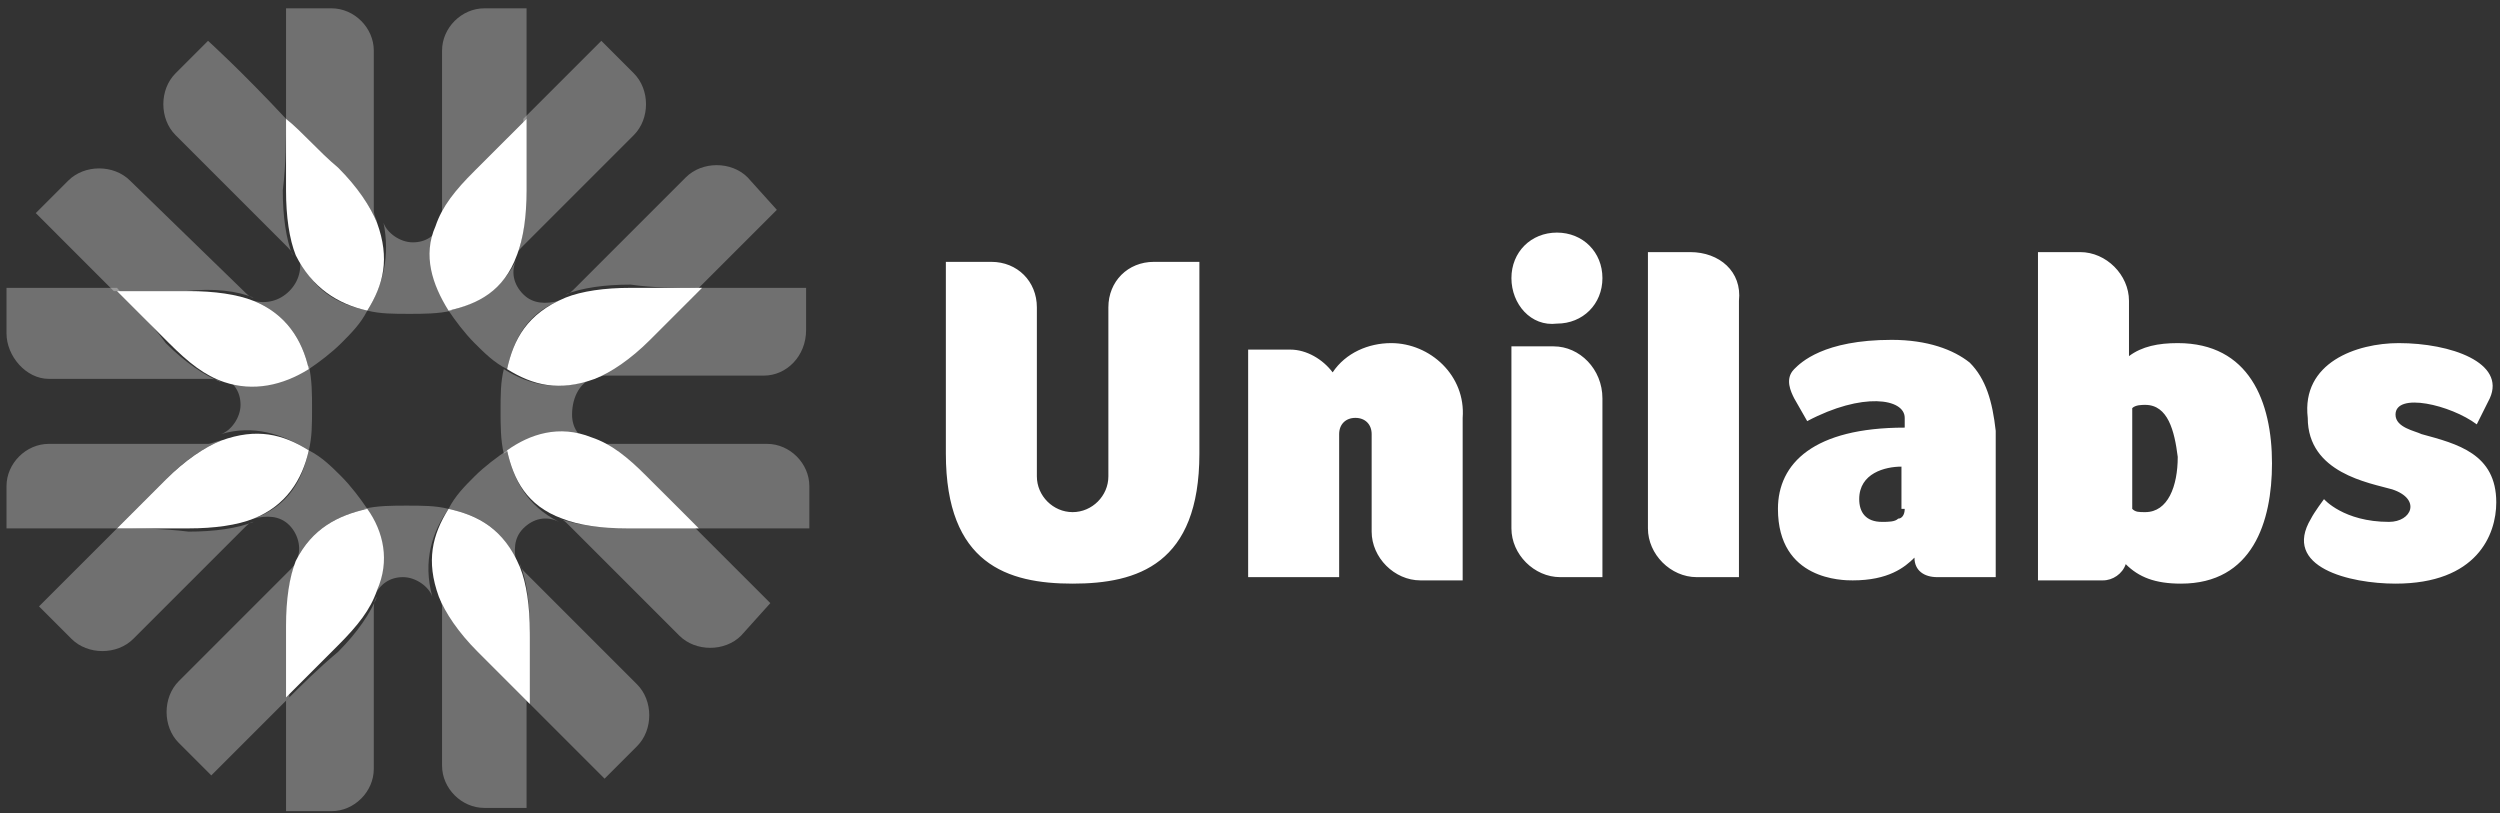<svg width="209" height="68" viewBox="0 0 209 68" fill="none" xmlns="http://www.w3.org/2000/svg">
<rect x="0" y="0" width="209" height="68" fill="#333333" stroke="none"/>
<path d="M44.021 9.935V0.696H40.488C38.586 0.696 36.956 2.326 36.956 4.228V17.543C36.956 17.815 36.956 18.358 36.684 18.63C37.227 17.271 38.314 15.641 39.945 14.011L44.021 9.935ZM31.521 18.63C31.521 18.358 31.249 18.087 31.249 17.543V4.228C31.249 2.326 29.619 0.696 27.717 0.696H23.913V9.935L28.26 14.283C29.891 15.641 30.978 17.271 31.521 18.63ZM30.706 25.967C31.793 26.238 32.88 26.238 34.239 26.238C35.325 26.238 36.684 26.238 37.771 25.967C36.412 23.793 35.869 21.619 36.956 18.63C36.412 19.717 35.597 20.261 34.51 20.261C33.423 20.261 32.336 19.445 32.065 18.63C32.608 21.347 32.065 23.793 30.706 25.967Z" fill="white" fill-opacity="0.3"/>
<path d="M25.815 30.858C26.63 30.314 27.717 29.499 28.532 28.684C29.347 27.869 30.163 27.054 30.706 25.967C28.26 25.423 26.087 24.337 25 21.347C25.271 22.434 25 23.521 24.184 24.337C23.369 25.152 22.282 25.423 21.195 25.152C23.913 26.239 25.271 28.412 25.815 30.858ZM21.195 24.88C20.924 24.88 20.652 24.608 20.38 24.337L10.87 15.098C9.511 13.739 7.066 13.739 5.707 15.098L2.99 17.815L9.511 24.337H15.489C17.935 24.065 19.837 24.337 21.195 24.88ZM23.913 9.935C20.109 5.859 17.391 3.413 17.391 3.413L14.674 6.131C13.315 7.489 13.315 9.935 14.674 11.293L23.913 20.532C24.184 20.804 24.456 21.076 24.456 21.347C23.913 19.989 23.641 18.087 23.641 15.913C23.913 13.739 23.913 11.565 23.913 9.935Z" fill="white" fill-opacity="0.3"/>
<path d="M30.706 25.967C32.065 23.793 32.608 21.619 31.521 18.63C30.978 17.271 29.891 15.641 28.26 14.011C26.63 12.652 25.271 11.022 23.913 9.935V15.913C23.913 18.087 24.184 19.989 24.728 21.347C26.087 24.065 28.26 25.423 30.706 25.967Z" fill="white"/>
<path d="M25.815 37.651C26.087 36.564 26.087 35.477 26.087 34.119C26.087 33.032 26.087 31.673 25.815 30.586C23.641 31.945 21.467 32.488 18.478 31.401C19.565 31.945 20.109 32.76 20.109 33.847C20.109 34.934 19.293 36.021 18.478 36.292C21.195 35.477 23.641 36.292 25.815 37.651ZM9.783 24.065H0.544V27.869C0.544 29.771 2.174 31.673 4.077 31.673H17.391C17.663 31.673 18.206 31.673 18.478 31.945C17.119 31.401 15.489 30.314 13.859 28.684C12.5 26.782 10.87 25.423 9.783 24.065ZM18.478 36.836C18.206 36.836 17.663 37.108 17.391 37.108H4.077C2.174 37.108 0.544 38.738 0.544 40.64V44.173H9.783L14.13 39.825C15.489 38.466 17.119 37.379 18.478 36.836Z" fill="white" fill-opacity="0.3"/>
<path d="M25.815 30.858C25.271 28.412 23.913 26.238 21.195 25.152C19.837 24.608 17.935 24.336 15.761 24.336H9.783L14.13 28.684C15.761 30.314 17.119 31.401 18.75 31.945C21.195 32.76 23.641 32.217 25.815 30.858Z" fill="white"/>
<path d="M24.728 46.89C24.728 47.162 24.456 47.433 24.184 47.705L14.946 56.944C13.587 58.303 13.587 60.748 14.946 62.107L17.663 64.824L24.184 58.303V52.325C23.913 50.151 24.184 48.52 24.728 46.89ZM9.783 44.173L3.261 50.694L5.979 53.411C7.337 54.77 9.783 54.77 11.142 53.411L20.38 44.173C20.652 43.901 20.924 43.629 21.195 43.629C19.837 44.173 17.935 44.444 15.761 44.444C13.587 44.173 11.413 44.173 9.783 44.173ZM30.706 42.542C30.163 41.727 29.347 40.64 28.532 39.825C27.717 39.01 26.902 38.195 25.815 37.651C25.271 40.097 24.184 42.27 21.195 43.357C22.282 43.086 23.369 43.086 24.184 43.901C25 44.716 25.271 46.075 24.728 46.89C26.087 44.173 28.26 43.086 30.706 42.542Z" fill="white" fill-opacity="0.3"/>
<path d="M25.815 37.651C23.641 36.292 21.467 35.749 18.478 36.836C17.119 37.379 15.489 38.466 13.859 40.097L9.783 44.173H15.761C17.935 44.173 19.837 43.901 21.195 43.358C23.913 42.27 25.271 40.097 25.815 37.651Z" fill="white"/>
<path d="M36.684 49.607C36.684 49.879 36.956 50.422 36.956 50.694V64.009C36.956 65.911 38.586 67.541 40.488 67.541H44.021V58.303L39.673 53.955C38.314 52.596 37.227 51.238 36.684 49.607ZM23.913 58.574V67.813H27.717C29.619 67.813 31.249 66.183 31.249 64.281V50.966C31.249 50.694 31.249 50.151 31.521 49.879C30.978 51.238 29.891 52.868 28.26 54.498C26.63 55.857 25.271 57.216 23.913 58.574Z" fill="white" fill-opacity="0.3"/>
<path d="M37.499 42.542C36.412 42.27 35.325 42.27 33.967 42.27C32.88 42.27 31.521 42.27 30.434 42.542C31.793 44.716 32.336 46.89 31.249 49.879C31.793 48.792 32.608 48.249 33.695 48.249C34.782 48.249 35.869 49.064 36.141 49.879C35.325 46.89 36.141 44.444 37.499 42.542Z" fill="white" fill-opacity="0.3"/>
<path d="M30.706 42.542C28.26 43.086 26.087 44.173 24.728 46.89C24.184 48.249 23.913 50.151 23.913 52.325V58.303L28.26 53.955C29.891 52.325 30.978 50.966 31.521 49.336C32.608 46.89 32.065 44.444 30.706 42.542Z" fill="white"/>
<path d="M44.021 58.574L50.542 65.096L53.26 62.379C54.618 61.02 54.618 58.574 53.26 57.216L44.021 47.977C43.749 47.705 43.477 47.433 43.477 47.162C44.021 48.52 44.292 50.422 44.292 52.596C44.021 54.77 44.021 56.672 44.021 58.574ZM42.39 37.651C41.575 38.195 40.488 39.01 39.673 39.825C38.858 40.64 38.043 41.455 37.499 42.542C39.945 43.086 42.119 44.173 43.206 47.162C42.934 46.075 42.934 44.988 43.749 44.173C44.564 43.357 45.651 43.086 46.738 43.629C44.021 42.27 42.934 40.097 42.39 37.651ZM46.738 43.357C47.01 43.357 47.281 43.629 47.553 43.901L56.792 53.14C58.151 54.498 60.596 54.498 61.955 53.14L64.4 50.422L57.879 43.901H51.901C49.999 44.173 48.368 43.901 46.738 43.357Z" fill="white" fill-opacity="0.3"/>
<path d="M37.499 42.542C36.141 44.716 35.597 46.89 36.684 49.879C37.227 51.238 38.314 52.868 39.945 54.498L44.292 58.846V52.868C44.292 50.694 44.021 48.792 43.477 47.433C42.119 44.173 39.945 43.086 37.499 42.542Z" fill="white"/>
<path d="M58.422 44.173H67.661V40.64C67.661 38.738 66.031 37.108 64.129 37.108H50.814C50.542 37.108 49.999 37.108 49.727 36.836C51.086 37.379 52.716 38.466 54.346 40.097C55.705 41.455 57.064 43.086 58.422 44.173ZM49.455 31.673C46.738 32.76 44.292 32.217 42.119 30.858C41.847 31.945 41.847 33.032 41.847 34.39C41.847 35.477 41.847 36.836 42.119 37.923C44.292 36.564 46.466 36.021 49.455 37.108C48.368 36.564 47.825 35.749 47.825 34.662C47.825 33.032 48.64 31.945 49.455 31.673ZM49.455 31.673C49.727 31.673 50.27 31.401 50.542 31.401H63.857C65.759 31.401 67.389 29.771 67.389 27.597V24.065H58.151L53.803 28.412C52.444 30.043 51.086 31.13 49.455 31.673Z" fill="white" fill-opacity="0.3"/>
<path d="M42.39 37.651C42.934 40.097 44.021 42.271 47.01 43.358C48.368 43.901 50.27 44.173 52.444 44.173H58.422L54.075 39.825C52.444 38.195 51.086 37.108 49.455 36.564C46.738 35.477 44.292 36.292 42.39 37.651Z" fill="white"/>
<path d="M43.206 21.347C43.206 21.076 43.477 20.804 43.749 20.532L52.988 11.293C54.346 9.935 54.346 7.489 52.988 6.131L50.27 3.413L43.749 9.935V15.913C44.021 18.087 43.749 19.989 43.206 21.347ZM58.422 24.065L64.944 17.543L62.498 14.826C61.14 13.467 58.694 13.467 57.335 14.826L48.097 24.065C47.825 24.337 47.553 24.608 47.281 24.608C48.64 24.065 50.542 23.793 52.716 23.793C54.618 24.065 56.52 24.065 58.422 24.065ZM37.499 25.967C38.043 26.782 38.858 27.869 39.673 28.684C40.488 29.499 41.303 30.314 42.39 30.858C42.934 28.412 44.021 26.239 46.738 25.152C45.651 25.423 44.564 25.423 43.749 24.608C42.934 23.793 42.662 22.706 43.206 21.619C42.119 24.065 39.945 25.423 37.499 25.967Z" fill="white" fill-opacity="0.3"/>
<path d="M37.499 25.967C39.945 25.423 42.119 24.336 43.206 21.347C43.749 19.989 44.021 18.087 44.021 15.913V9.935L39.673 14.282C38.043 15.913 36.956 17.271 36.412 18.902C35.325 21.347 36.141 23.793 37.499 25.967ZM42.39 30.858C44.564 32.217 46.738 32.76 49.727 31.673C51.086 31.13 52.716 30.043 54.346 28.412L58.694 24.065H52.716C50.542 24.065 48.64 24.336 47.281 24.88C44.021 26.238 42.934 28.412 42.39 30.858ZM96.464 21.891C94.29 21.891 92.66 23.521 92.66 25.695V39.825C92.66 41.455 91.302 42.814 89.671 42.814C88.041 42.814 86.682 41.455 86.682 39.825V25.695C86.682 23.521 85.052 21.891 82.878 21.891H79.074V37.923C79.074 47.162 84.237 48.792 89.671 48.792C95.106 48.792 100.269 47.162 100.269 37.923V21.891H96.464ZM200.537 28.684C204.884 28.684 209.504 30.314 208.145 33.303L207.058 35.477C204.884 33.847 200.265 32.76 200.265 34.662C200.265 35.749 201.895 36.021 202.439 36.292C205.428 37.108 208.688 37.923 208.688 41.999C208.688 44.716 207.058 48.792 200.265 48.792C196.461 48.792 190.754 47.433 193.2 43.357C193.472 42.814 194.287 41.727 194.287 41.727C194.287 41.727 195.917 43.629 199.721 43.629C201.623 43.629 202.439 41.727 199.993 40.912C198.091 40.368 192.928 39.553 192.928 34.934C192.385 30.314 197.004 28.684 200.537 28.684ZM141.3 21.076H137.767V44.173C137.767 46.346 139.669 48.249 141.843 48.249H145.376V25.152C145.647 22.706 143.745 21.076 141.3 21.076ZM129.887 28.956H126.355V44.173C126.355 46.346 128.257 48.249 130.43 48.249H133.963V33.303C133.963 30.858 132.061 28.956 129.887 28.956ZM126.355 23.25C126.355 21.076 127.985 19.445 130.159 19.445C132.333 19.445 133.963 21.076 133.963 23.25C133.963 25.423 132.333 27.054 130.159 27.054C127.985 27.325 126.355 25.423 126.355 23.25ZM164.668 30.314C163.31 29.227 161.136 28.412 158.147 28.412C152.441 28.412 150.538 30.314 149.995 30.858C149.18 31.673 149.723 32.76 149.995 33.303L151.082 35.206C155.701 32.76 159.234 33.303 159.234 34.934V35.749C151.625 35.749 148.636 38.738 148.636 42.542C148.636 48.52 154.071 48.52 154.886 48.52C157.875 48.52 159.234 47.433 160.049 46.618C160.049 47.705 160.864 48.249 161.951 48.249H166.842V36.021C166.57 33.575 166.027 31.673 164.668 30.314ZM159.234 42.542C159.234 43.086 158.962 43.357 158.69 43.357C158.419 43.629 157.875 43.629 157.332 43.629C155.973 43.629 155.43 42.814 155.43 41.727C155.43 39.553 157.603 39.01 158.962 39.01V42.542H159.234ZM189.939 38.738C189.939 43.629 188.309 48.792 182.331 48.792C180.157 48.792 178.798 48.249 177.711 47.162C177.44 47.977 176.624 48.52 175.809 48.52H170.375V21.076H173.907C176.081 21.076 177.983 22.978 177.983 25.152V29.771C179.07 28.956 180.429 28.684 182.059 28.684C188.037 28.684 189.939 33.575 189.939 38.738ZM179.342 33.847C179.07 33.847 178.527 33.847 178.255 34.119V42.542C178.527 42.814 178.798 42.814 179.342 42.814C181.244 42.814 182.059 40.64 182.059 38.195C181.787 36.021 181.244 33.847 179.342 33.847ZM116.301 28.684C114.398 28.684 112.496 29.499 111.409 31.13C110.594 30.043 109.236 29.227 107.877 29.227H104.345V48.249H111.953V36.292C111.953 35.477 112.496 34.934 113.312 34.934C114.127 34.934 114.67 35.477 114.67 36.292V44.444C114.67 46.618 116.572 48.52 118.746 48.52H122.279V34.934C122.55 31.401 119.561 28.684 116.301 28.684Z" fill="white"/>
</svg>
